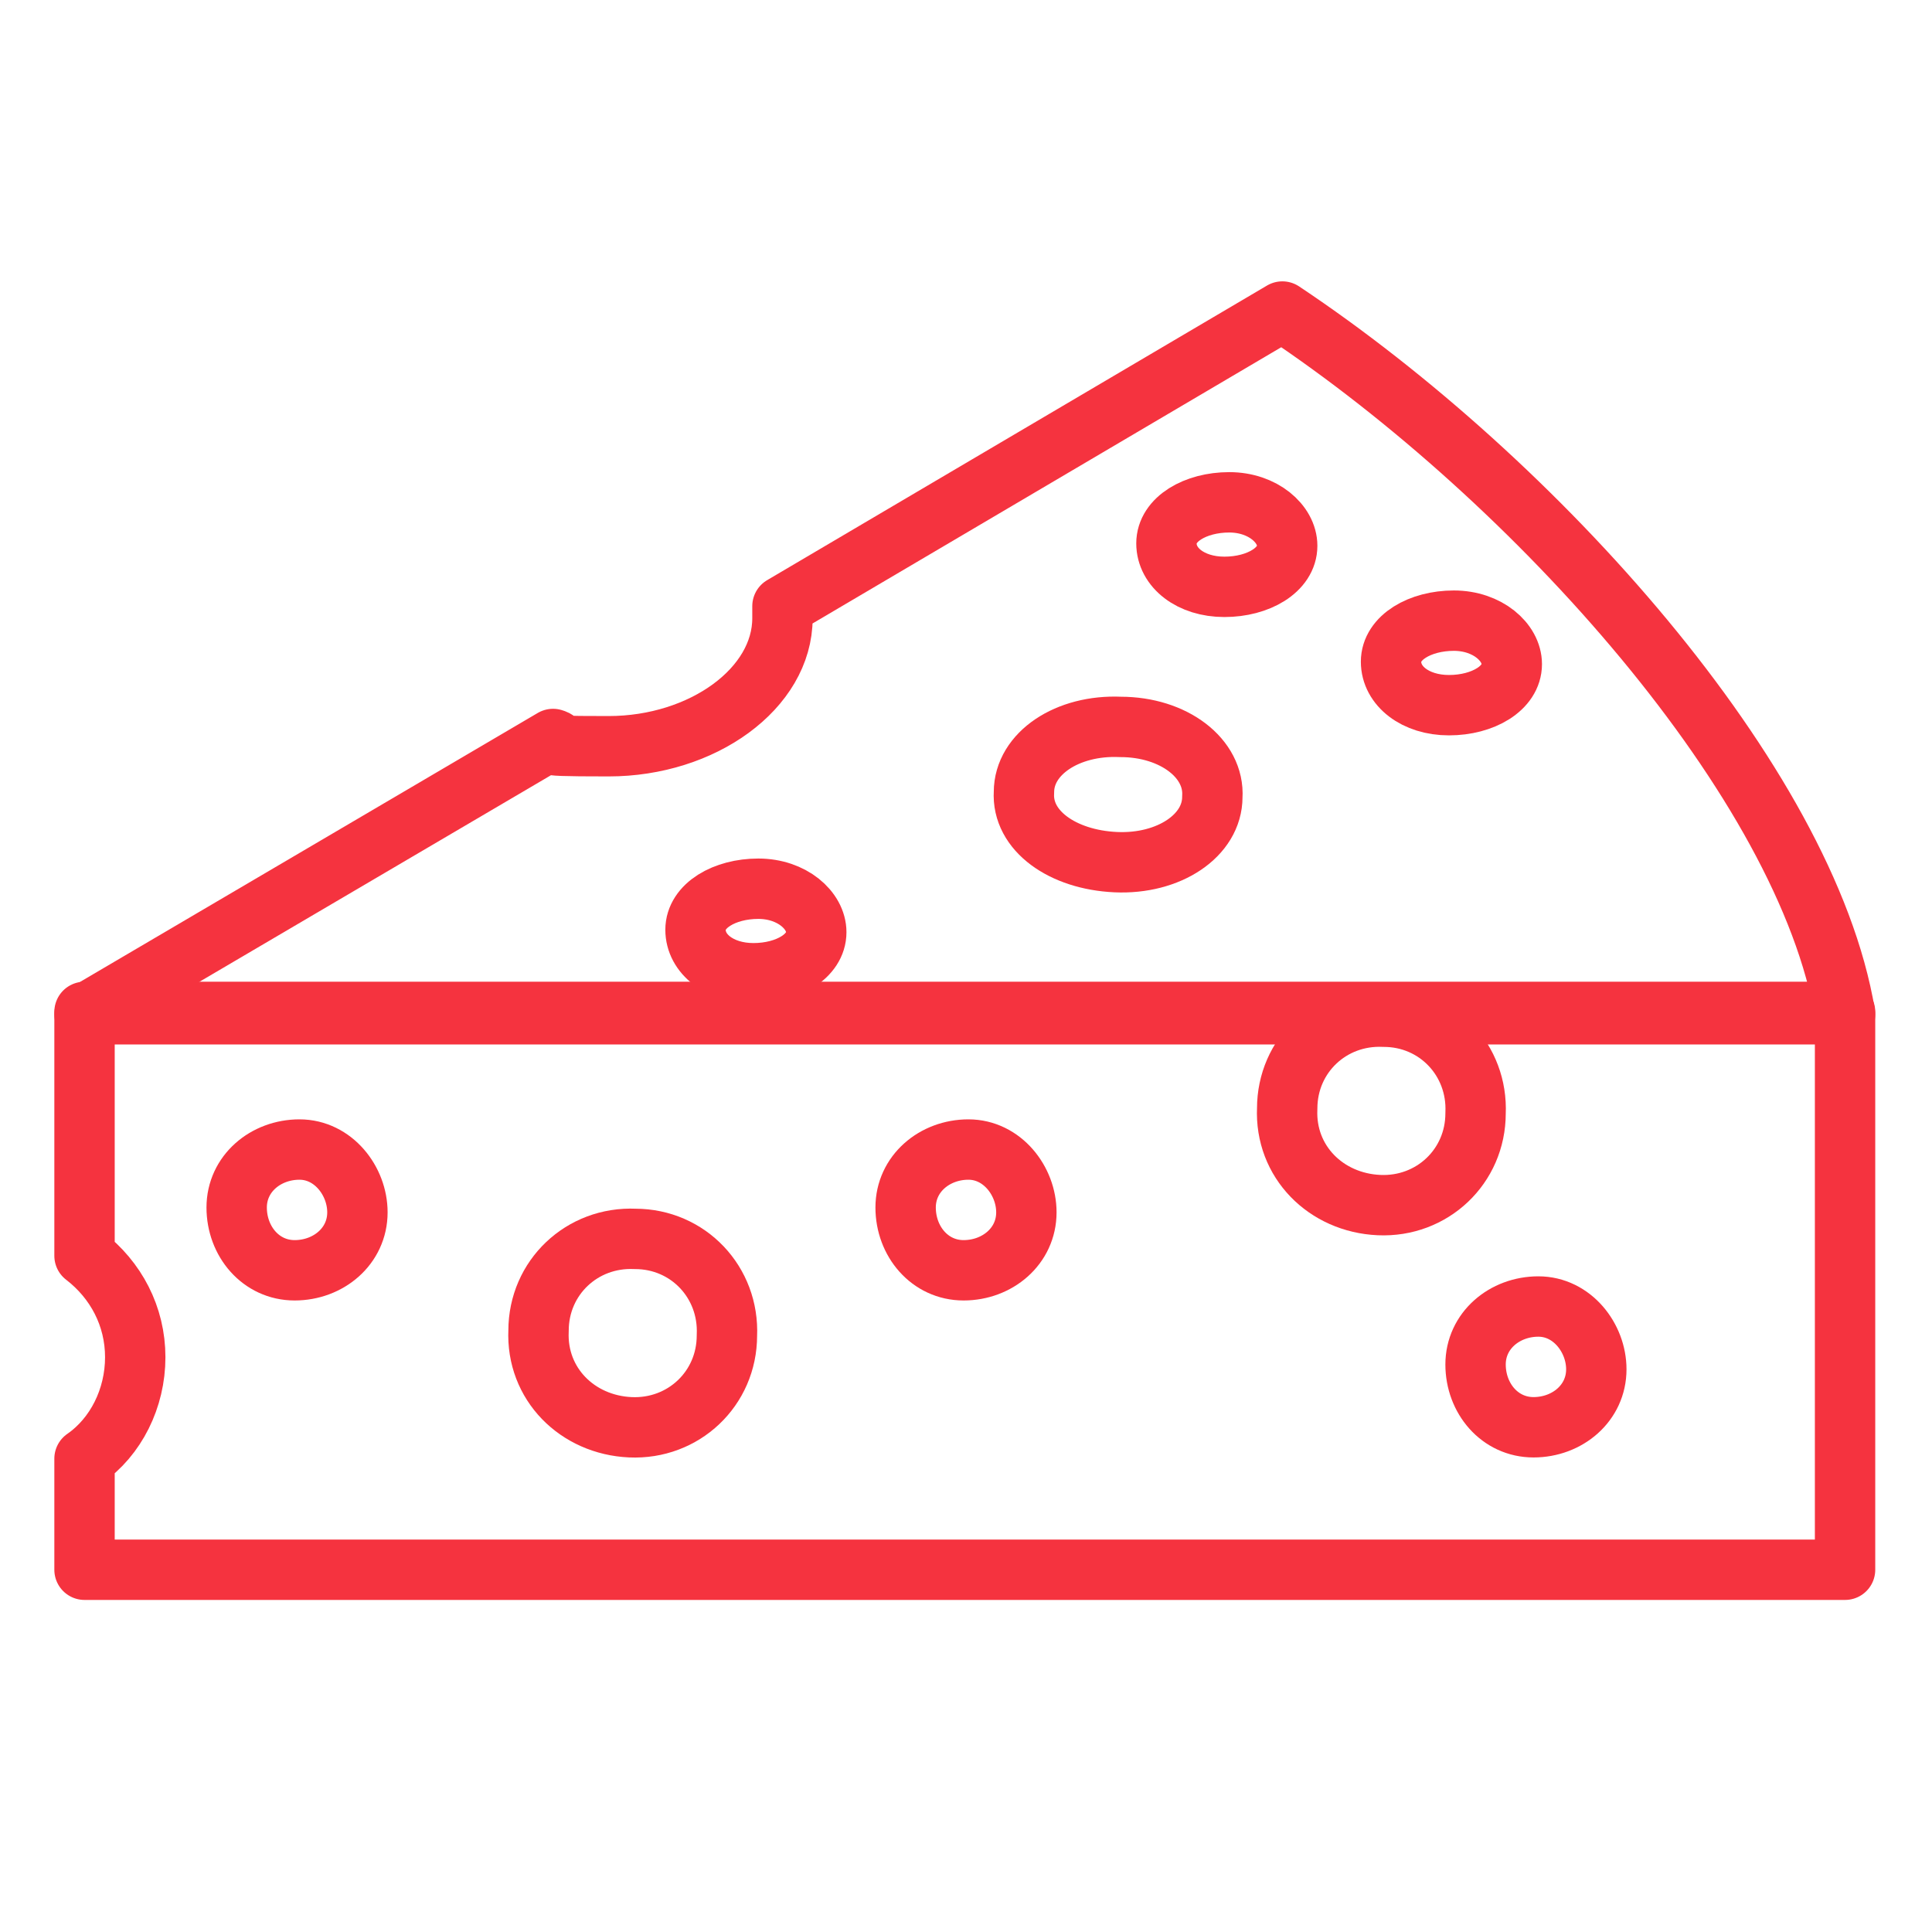 <?xml version="1.0" encoding="UTF-8"?>
<svg xmlns="http://www.w3.org/2000/svg" id="Layer_1" width="80" height="80" version="1.1" viewBox="0 0 80 80">
  <defs>
    <style>
      .st0 {
        fill: none;
        stroke: #f5333f;
        stroke-linecap: round;
        stroke-linejoin: round;
        stroke-width: 2.5px;
      }
    </style>
  </defs>
  <g>
    <path class="st0" d="M3.5,42v10c1.3,1,2.1,2.5,2.1,4.2s-.8,3.3-2.1,4.2v4.6h72.9v-23.1H3.5Z"></path>
    <path class="st0" d="M53.1,12.9l-20.7,12.2c0,.2,0,.3,0,.5,0,2.9-3.3,5.3-7.2,5.3s-1.6-.1-2.3-.3L3.5,42h72.9c-1.6-9.6-12.8-22.1-23.3-29.1Z"></path>
  </g>
  <g>
    <path class="st0" d="M30.1,55.3c0,2.2-1.8,3.9-4,3.8s-3.9-1.8-3.8-4c0-2.2,1.8-3.9,4-3.8,2.2,0,3.9,1.8,3.8,4Z"></path>
    <path class="st0" d="M50.2,33c0,1.6-1.8,2.8-4,2.7s-3.9-1.3-3.8-2.9c0-1.6,1.8-2.8,4-2.7,2.2,0,3.9,1.3,3.8,2.9Z"></path>
    <path class="st0" d="M61.1,46.1c0,2.2-1.8,3.9-4,3.8s-3.9-1.8-3.8-4c0-2.2,1.8-3.9,4-3.8,2.2,0,3.9,1.8,3.8,4Z"></path>
    <path class="st0" d="M14.8,50.2c0,1.4-1.2,2.4-2.6,2.4-1.4,0-2.4-1.2-2.4-2.6,0-1.4,1.2-2.4,2.6-2.4,1.4,0,2.4,1.3,2.4,2.6Z"></path>
    <path class="st0" d="M53.3,22.6c0,1-1.2,1.7-2.6,1.7-1.4,0-2.4-.8-2.4-1.8,0-1,1.2-1.7,2.6-1.7,1.4,0,2.4.9,2.4,1.8Z"></path>
    <path class="st0" d="M62.6,27.5c0,1-1.2,1.7-2.6,1.7-1.4,0-2.4-.8-2.4-1.8,0-1,1.2-1.7,2.6-1.7,1.4,0,2.4.9,2.4,1.8Z"></path>
    <path class="st0" d="M33.8,38.6c0,1-1.2,1.7-2.6,1.7-1.4,0-2.4-.8-2.4-1.8,0-1,1.2-1.7,2.6-1.7,1.4,0,2.4.9,2.4,1.8Z"></path>
    <path class="st0" d="M42.5,50.2c0,1.4-1.2,2.4-2.6,2.4-1.4,0-2.4-1.2-2.4-2.6,0-1.4,1.2-2.4,2.6-2.4,1.4,0,2.4,1.3,2.4,2.6Z"></path>
    <path class="st0" d="M66.1,56.7c0,1.4-1.2,2.4-2.6,2.4-1.4,0-2.4-1.2-2.4-2.6,0-1.4,1.2-2.4,2.6-2.4,1.4,0,2.4,1.3,2.4,2.6Z"></path>
  </g>
</svg>
